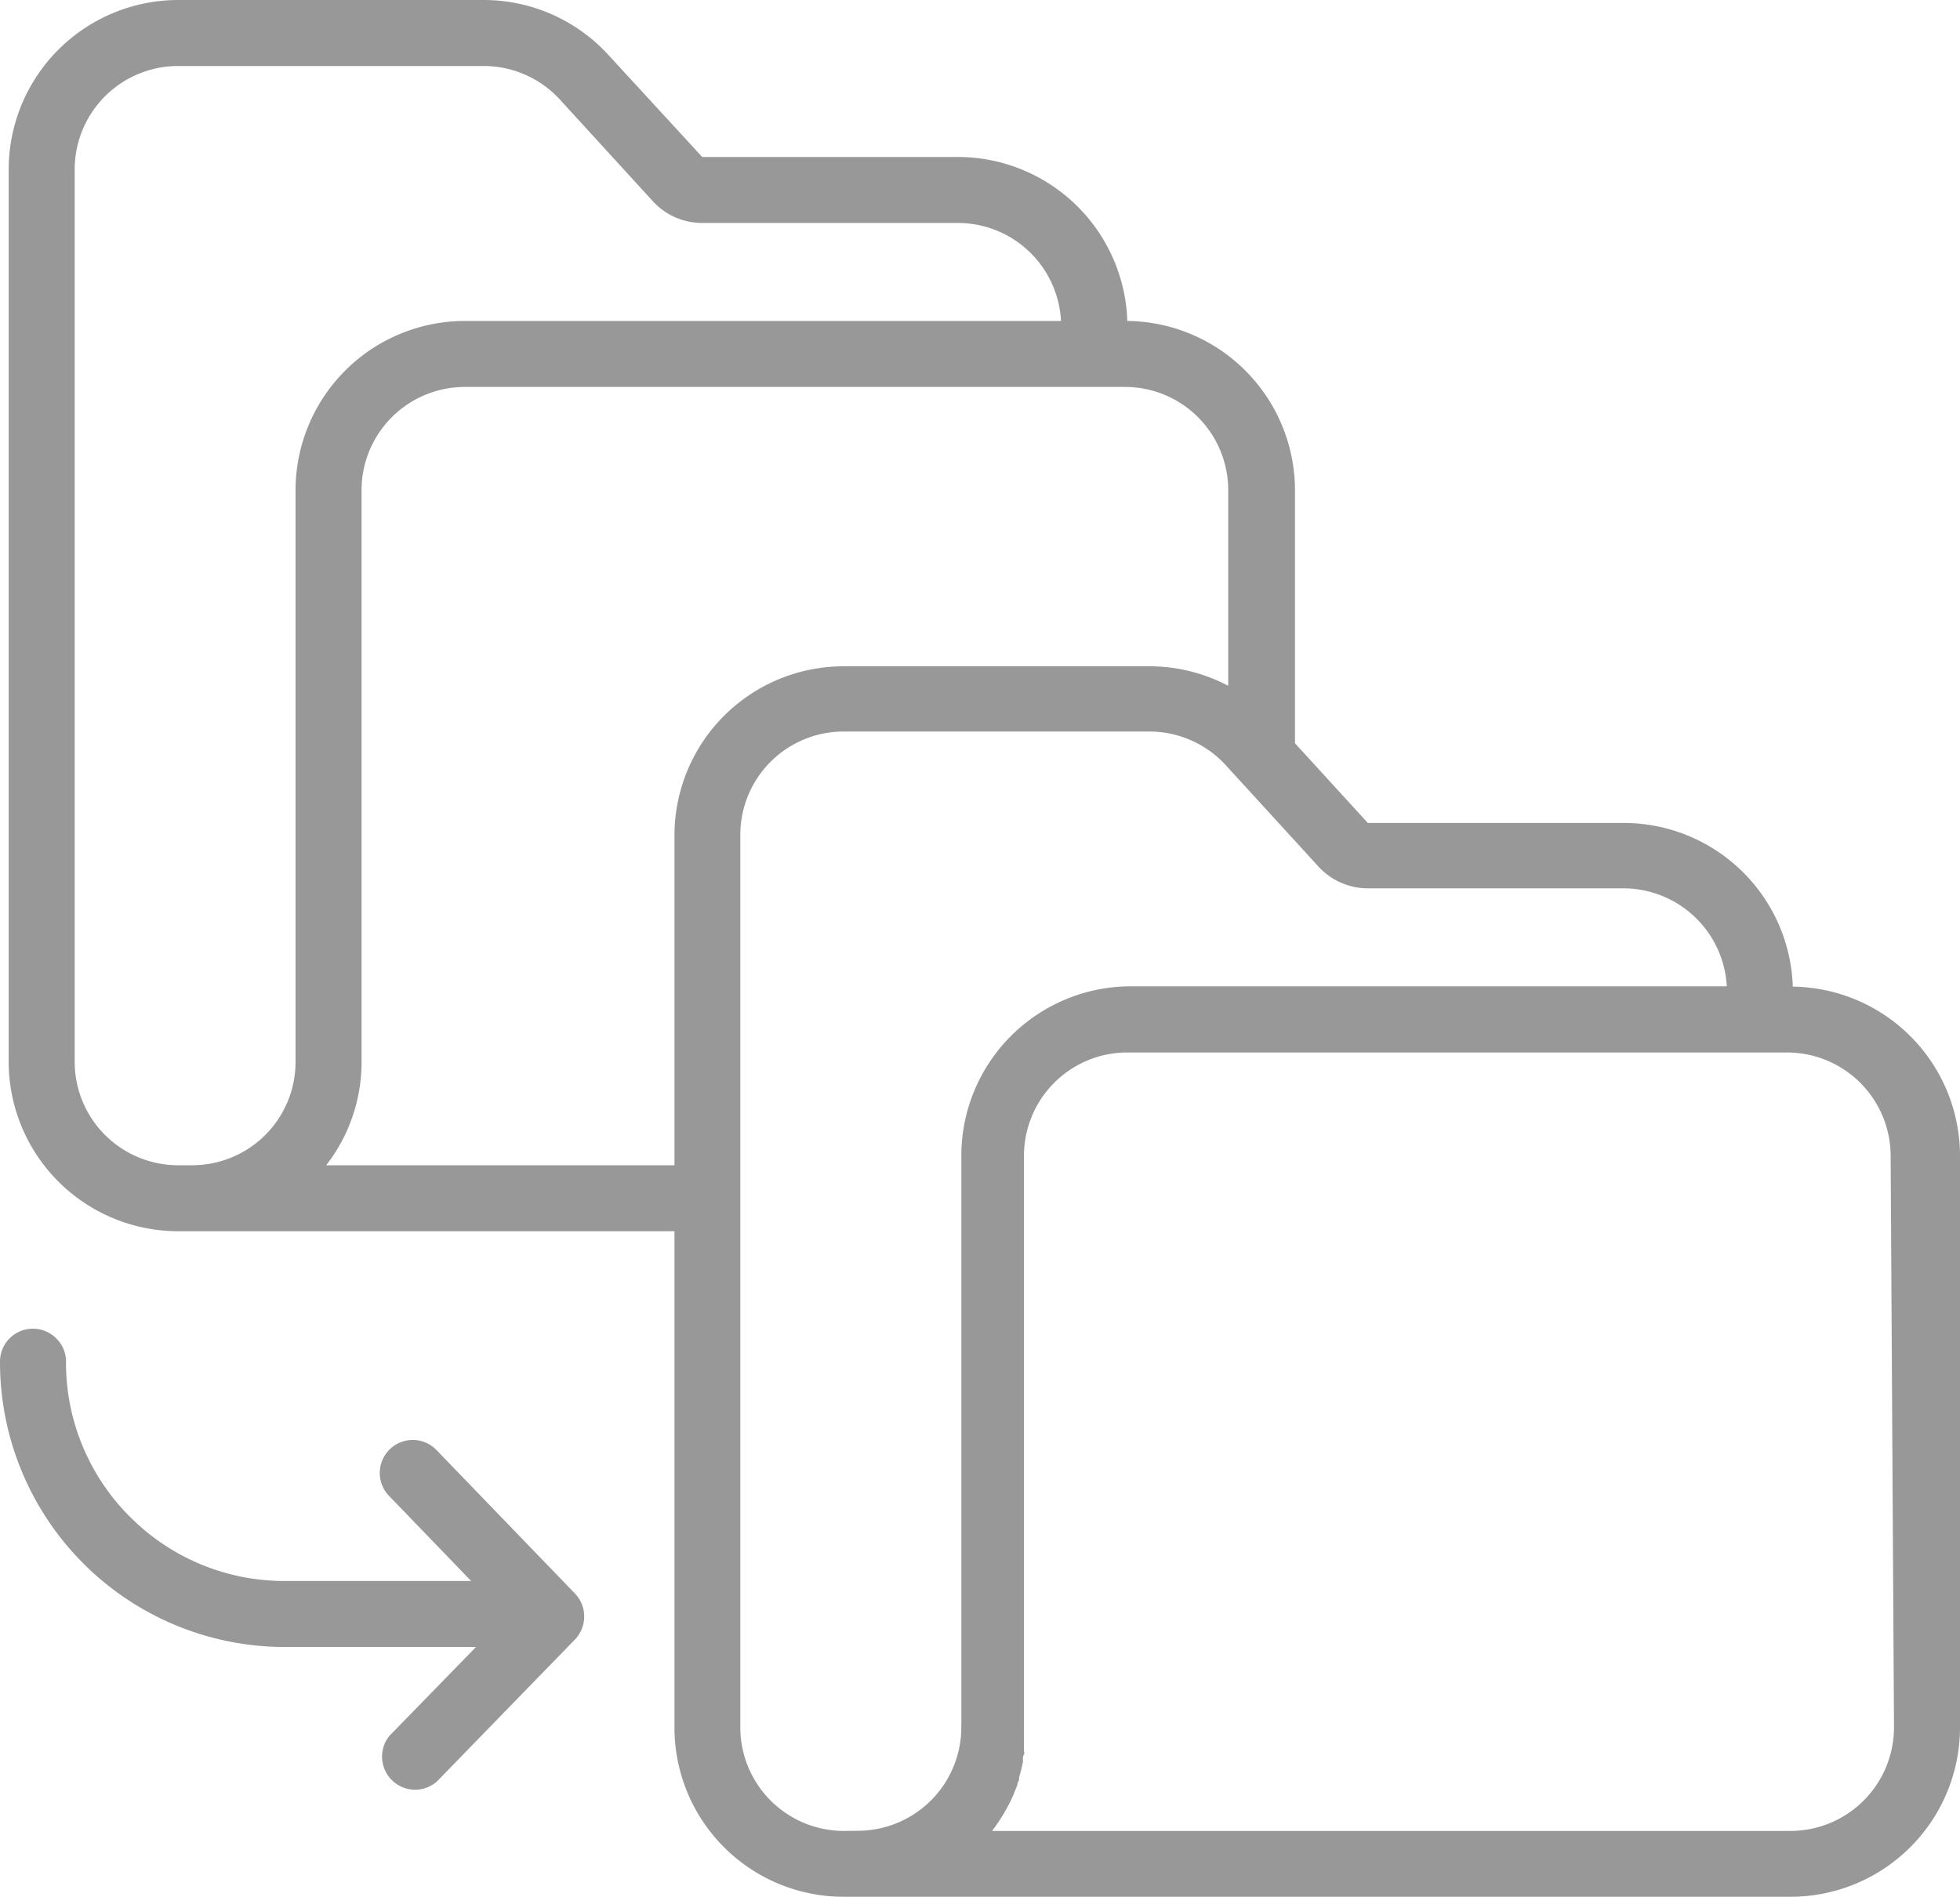 <svg xmlns="http://www.w3.org/2000/svg" viewBox="0 0 128.59 124.46"><defs><style>.cls-1{fill:#989898;}</style></defs><g id="Camada_2" data-name="Camada 2"><g id="ICONS"><path class="cls-1" d="M117.62,64.74A11.1,11.1,0,0,0,106.52,54H89.74s0,0,0,0l-4.78-5.23V32.16a11.12,11.12,0,0,0-11-11.1A11.13,11.13,0,0,0,62.84,10.3H46.07l0,0L39.93,3.62A11.1,11.1,0,0,0,31.73,0h-20A11.13,11.13,0,0,0,.57,11.11V69.68A11.13,11.13,0,0,0,11.68,80.79H44.25v32.57a11.1,11.1,0,0,0,11.1,11.1h62.13a11.12,11.12,0,0,0,11.11-11.1V75.84A11.11,11.11,0,0,0,117.62,64.74ZM11.68,76.46A6.79,6.79,0,0,1,4.9,69.68V11.11a6.79,6.79,0,0,1,6.78-6.78H31.73a6.78,6.78,0,0,1,5,2.2l6.09,6.66a4.37,4.37,0,0,0,3.25,1.44H62.84a6.78,6.78,0,0,1,6.77,6.43H30.5a11.12,11.12,0,0,0-11.11,11.1V69.68a6.78,6.78,0,0,1-6.77,6.78ZM44.25,54.78V76.46H21.4a11,11,0,0,0,2.32-6.78V32.16a6.78,6.78,0,0,1,6.78-6.77H73.81a6.77,6.77,0,0,1,6.77,6.77V45a11.08,11.08,0,0,0-5.17-1.28H55.35A11.1,11.1,0,0,0,44.25,54.78Zm11.1,65.36a6.8,6.8,0,0,1-6.78-6.78V54.78A6.78,6.78,0,0,1,55.35,48H75.41a6.8,6.8,0,0,1,5,2.2l6.09,6.66a4.39,4.39,0,0,0,3.24,1.43h16.78a6.8,6.8,0,0,1,6.77,6.43H74.17a11.12,11.12,0,0,0-11.1,11.11v37.52a6.8,6.8,0,0,1-6.78,6.78Zm68.91-6.78a6.8,6.8,0,0,1-6.78,6.78H65.09l.06-.09.1-.13c.06-.09.13-.18.19-.28a.71.71,0,0,0,.1-.14c.06-.1.13-.19.19-.3l.08-.12c.17-.29.33-.58.48-.88l.06-.13.15-.33.06-.16.13-.31.06-.17c0-.11.08-.22.11-.33l0-.15c.1-.32.18-.65.25-1a.8.8,0,0,0,0-.15c0-.12,0-.24.07-.36s0-.12,0-.18,0-.22,0-.34a1.37,1.37,0,0,1,0-.19c0-.12,0-.24,0-.35a1,1,0,0,0,0-.17c0-.18,0-.35,0-.53V75.84a6.78,6.78,0,0,1,6.77-6.78h43.31a6.8,6.8,0,0,1,6.78,6.78Z"></path><path class="cls-1" d="M8.53,99.53a14.27,14.27,0,0,1-4.2-10.18,2.13,2.13,0,0,0-.64-1.53A2.16,2.16,0,0,0,0,89.37a18.69,18.69,0,0,0,18.69,18.7H31.23l-5.69,5.84a2.17,2.17,0,0,0,3.11,3l9.08-9.34a2.18,2.18,0,0,0,0-3l-9.09-9.42a2.16,2.16,0,1,0-3.12,3l5.39,5.59H18.67A14.28,14.28,0,0,1,8.53,99.53Z"></path></g></g></svg>